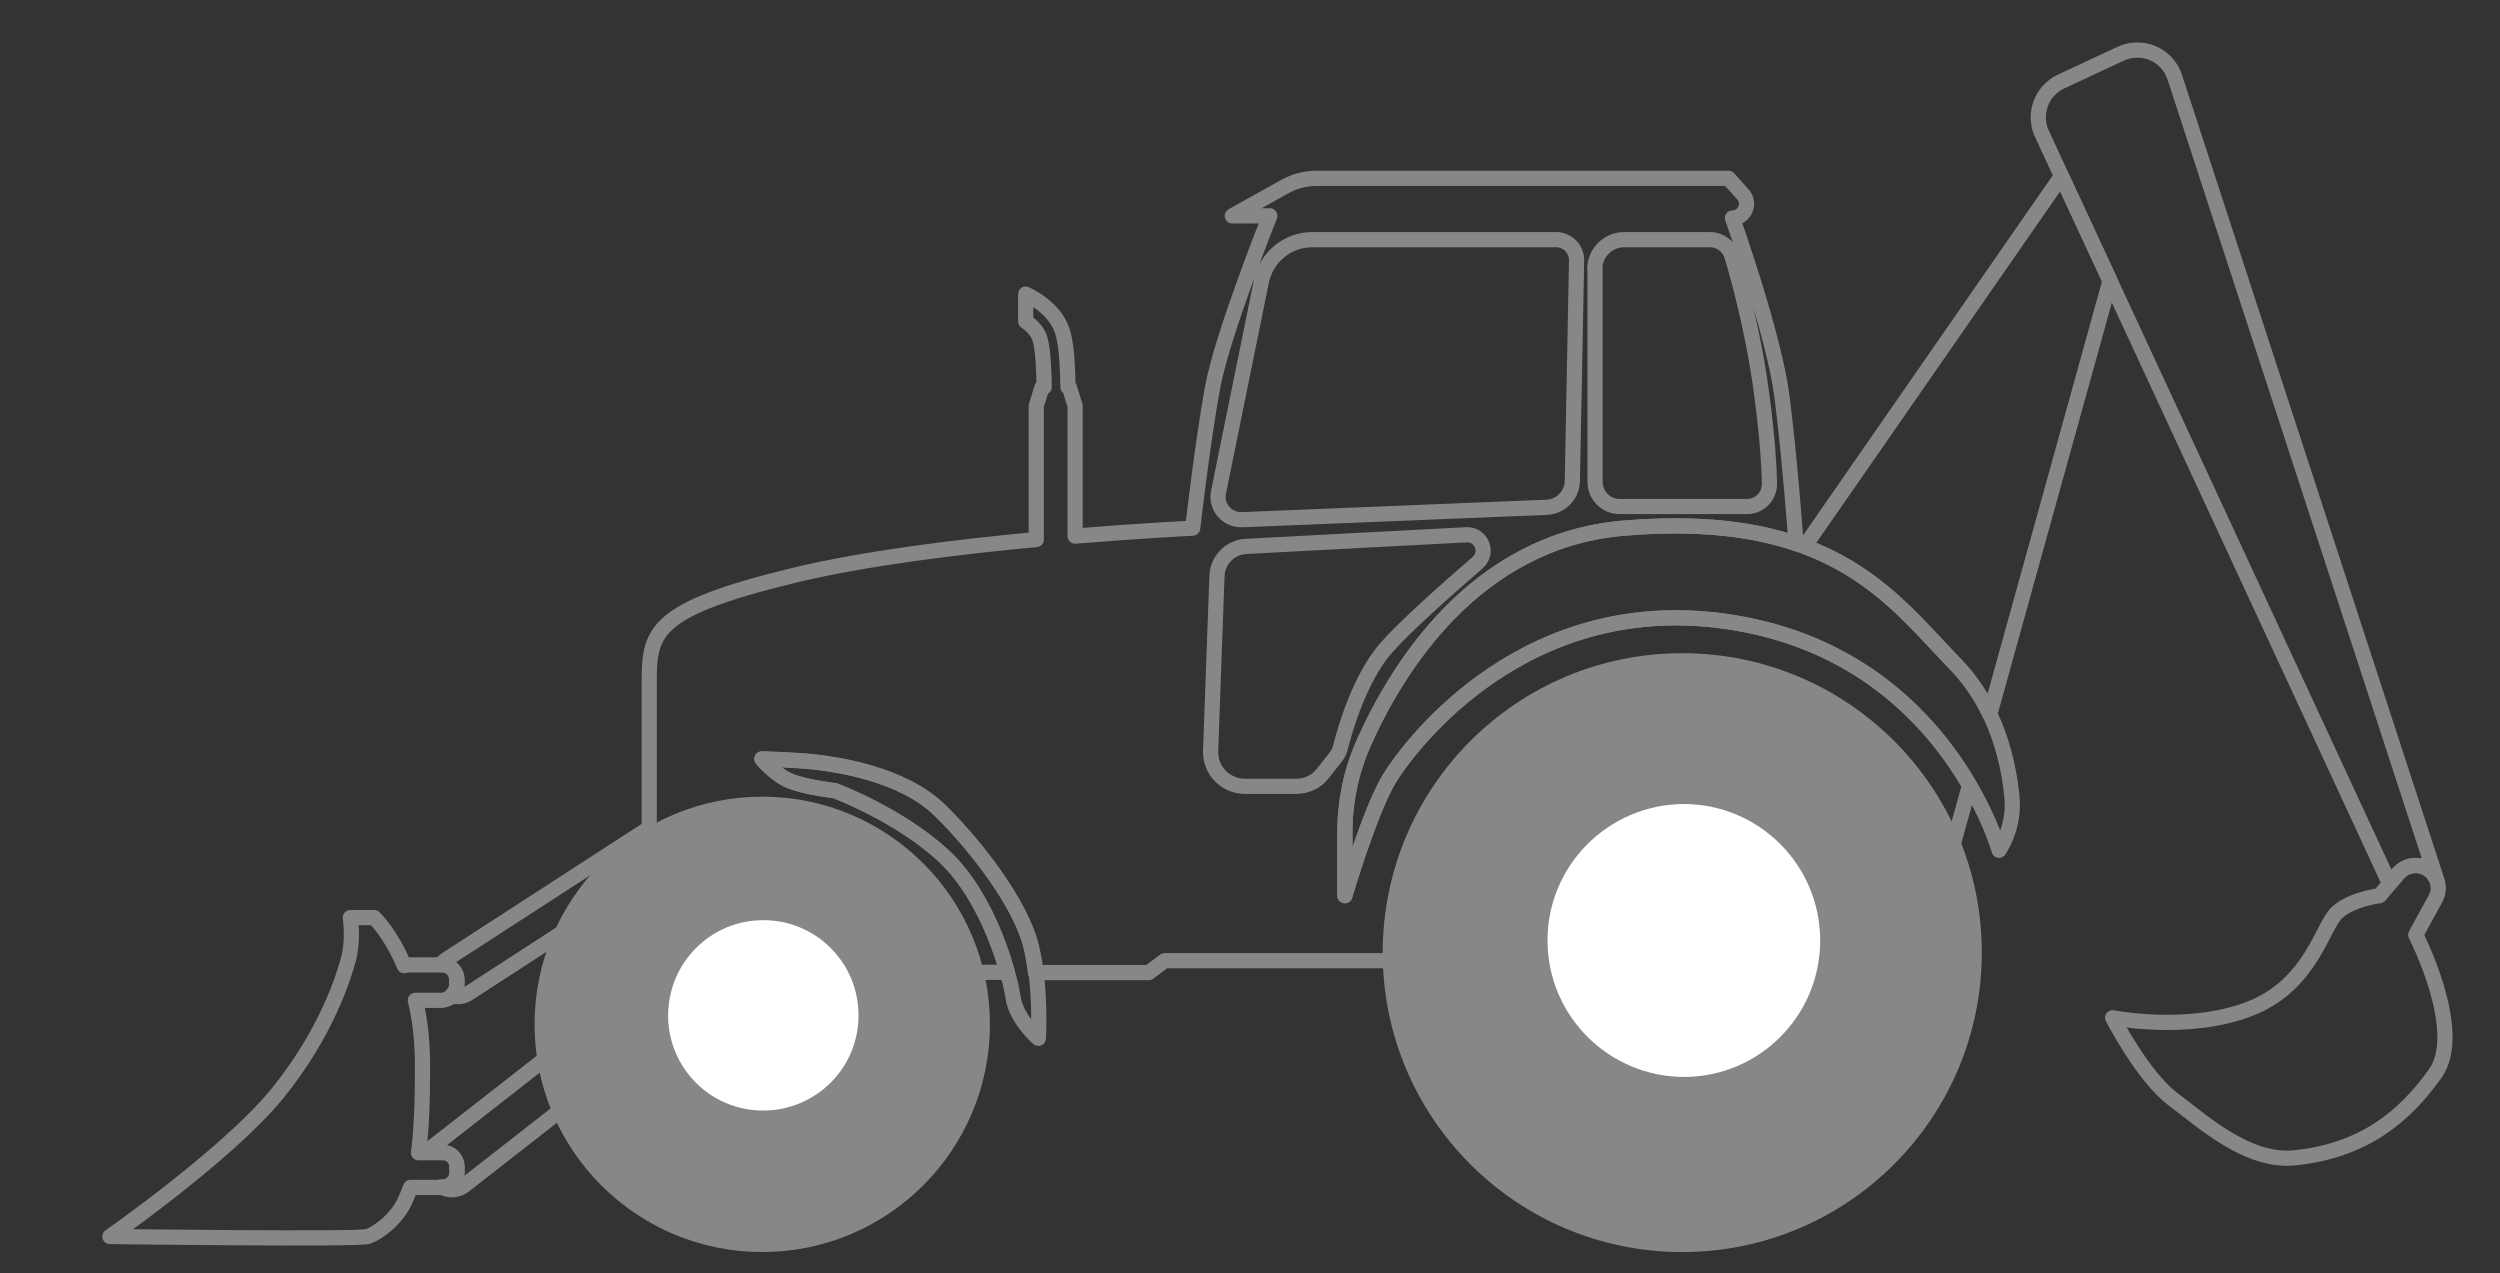 <?xml version="1.0" encoding="utf-8"?>
<!-- Generator: Adobe Illustrator 24.2.0, SVG Export Plug-In . SVG Version: 6.00 Build 0)  -->
<svg version="1.1" id="Livello_1" xmlns="http://www.w3.org/2000/svg" xmlns:xlink="http://www.w3.org/1999/xlink" x="0px" y="0px"
	 viewBox="0 0 94.62 48.19" style="enable-background:new 0 0 94.62 48.19;" xml:space="preserve">
<rect x="0" y="0" width="94.62" height="48.19" fill="#333333" stroke="none"/>
<style type="text/css">
	.st0{fill:none;stroke:#878787;stroke-width:0.575;stroke-linejoin:round;stroke-miterlimit:10;}
	.st1{fill:#878787;}
	.st2{fill:#FFFFFF;}
	.st3{fill:none;stroke:#878787;stroke-width:0.575;stroke-miterlimit:10;}
</style>
<g>
	<g>
		<path class="st0" d="M28.85,28.73c0,0,0.48,0.6,1.08,0.84s1.68,0.36,1.68,0.36s2.48,0.93,4.16,2.51c1.68,1.59,2.45,4.46,2.57,5.3
			s0.96,1.56,0.96,1.56s0.12-1.95-0.27-3.5c-0.39-1.56-2.01-3.71-3.44-5.12c-1.44-1.41-3.95-1.74-4.7-1.83
			C30.14,28.76,28.85,28.73,28.85,28.73z"/>
		<path class="st0" d="M75.66,32.18c0,0-2.02-7.26-9.95-8.6c-7.93-1.35-12.34,4.64-13.09,5.83s-1.72,4.49-1.72,4.49v-2.4
			c0-1.16,0.24-2.31,0.71-3.37c1.23-2.77,4.18-7.66,9.84-8.14c7.93-0.67,10.17,2.69,12.57,5.16c1.57,1.62,2.01,3.75,2.13,5.03
			c0.06,0.66-0.09,1.32-0.43,1.9L75.66,32.18z"/>
		<path class="st0" d="M90.77,33.06c0.28-0.33,0.77-0.4,1.13-0.16c0.11,0.07,0.19,0.16,0.25,0.27l0.03-0.01L82.31,2.92
			c-0.28-0.85-1.23-1.26-2.04-0.89L78,3.09c-0.74,0.35-1.06,1.23-0.72,1.97l13.16,28.38L90.77,33.06z"/>
		<path class="st0" d="M91.43,35.38c0,0,1.88,3.65,0.74,5.25c-1.14,1.6-2.68,2.92-5.31,3.19c-1.79,0.19-3.48-1.37-4.62-2.22
			c-1.14-0.86-2.28-3.08-2.28-3.08s2.85,0.57,5.19-0.34c2.34-0.91,2.74-3.14,3.31-3.65s1.6-0.63,1.6-0.63l0.71-0.84
			c0.28-0.33,0.77-0.4,1.13-0.16h0c0.37,0.24,0.49,0.73,0.28,1.11L91.43,35.38z"/>
		<g>
			<path class="st0" d="M22.97,39.23c-0.26-0.34-0.75-0.4-1.09-0.13l-5.48,4.28c-0.08,0.07-0.15,0.14-0.2,0.23h0.56
				c0.29,0,0.53,0.24,0.53,0.53v0.25c0,0.29-0.24,0.53-0.53,0.53H16.7c0.27,0.16,0.61,0.15,0.87-0.05l5.48-4.28
				c0.34-0.26,0.4-0.75,0.13-1.09L22.97,39.23z"/>
			<path class="st0" d="M65.71,23.58c-7.93-1.35-12.34,4.64-13.09,5.83c-0.75,1.2-1.72,4.49-1.72,4.49v-2.4
				c0-1.16,0.24-2.31,0.71-3.37c1.23-2.77,4.18-7.66,9.84-8.14c2.88-0.24,5,0.04,6.66,0.63l-0.15-0.25c0,0-0.22-3.07-0.52-5.39
				c-0.3-2.32-1.87-6.73-1.87-6.73c0.46,0,0.7-0.55,0.4-0.89l-0.55-0.61h-15.6c-0.42,0-0.83,0.11-1.19,0.31l-1.99,1.11h1.42
				c0,0-1.8,4.49-2.17,6.51c-0.37,2.02-0.75,5.31-0.75,5.31s-1.88,0.09-4.45,0.3v-4.93l-0.22-0.71h-0.05
				c-0.01-0.67-0.04-1.49-0.18-2.01c-0.22-0.83-0.98-1.3-1.42-1.51v1.03c0.24,0.17,0.48,0.41,0.55,0.7
				c0.11,0.42,0.14,1.15,0.15,1.79h-0.08l-0.22,0.71v5.06c-3.01,0.28-6.57,0.72-9.19,1.36c-5.44,1.32-5.46,2.17-5.46,4.19
				c0,1.35,0,3.41,0,5.37l-7.66,4.96c-0.09,0.06-0.16,0.13-0.22,0.21h0.03c0.31,0,0.56,0.25,0.56,0.56v0.19
				c0,0.17-0.07,0.31-0.19,0.42c0.21,0.07,0.45,0.05,0.65-0.09l6.82-4.42c0,2.04,0,3.63,0,3.63h12.42h1.14
				c-0.34-1.23-1.1-3.17-2.37-4.37c-1.68-1.59-4.16-2.51-4.16-2.51s-1.08-0.12-1.68-0.36c-0.6-0.24-1.08-0.84-1.08-0.84
				s1.29,0.03,2.04,0.12c0.75,0.09,3.26,0.42,4.7,1.83c1.44,1.41,3.05,3.56,3.44,5.12c0.08,0.33,0.14,0.68,0.18,1.02h4.29l0.6-0.45
				h19.75l4.77-6.25l4.5,4.81l1.44-5.19C73.25,27.49,70.61,24.41,65.71,23.58z M60.36,10.18c0-0.61,0.5-1.11,1.11-1.11h3.25
				c0.38,0,0.72,0.25,0.83,0.62c0.3,1.01,0.87,3.14,1.15,5.41c0.2,1.56,0.26,2.57,0.27,3.2c0.01,0.48-0.37,0.87-0.85,0.87h-0.09
				H61.3c-0.52,0-0.93-0.42-0.93-0.93V10.18z M46.12,18.62l1.62-7.97c0.19-0.92,0.99-1.58,1.93-1.58h9.23
				c0.43,0,0.78,0.36,0.77,0.79l-0.16,8.34c-0.01,0.54-0.44,0.98-0.98,1l-11.52,0.47C46.44,19.69,46,19.18,46.12,18.62z
				 M50.54,28.67l-0.48,0.61c-0.24,0.31-0.61,0.48-1,0.48h-1.94c-0.74,0-1.33-0.61-1.3-1.35l0.24-6.61c0.02-0.6,0.5-1.09,1.1-1.12
				l8.34-0.44c0.57-0.03,0.86,0.68,0.42,1.06c-1.17,1.01-2.78,2.44-3.49,3.26c-0.96,1.12-1.51,3-1.68,3.66
				C50.72,28.39,50.65,28.54,50.54,28.67z"/>
			<path class="st0" d="M78.02,6.67L68.3,20.68c2.79,1.04,4.22,2.93,5.72,4.47c0.56,0.58,0.98,1.23,1.29,1.88l4.55-16.4L78.02,6.67z
				"/>
		</g>
		<path class="st0" d="M17.3,37.27v-0.19c0-0.31-0.25-0.56-0.56-0.56h-1.27c-0.06,0-0.11,0.01-0.17,0.03
			c-0.52-1.25-1.14-1.82-1.14-1.82h-0.9c0,0,0.12,0.84-0.06,1.53c-0.18,0.69-0.84,2.84-2.72,5.15c-1.89,2.3-6.32,5.39-6.32,5.39
			s9.4,0.12,9.76,0c0.36-0.12,1.08-0.63,1.41-1.35c0.07-0.16,0.14-0.32,0.21-0.51h1.23c0.29,0,0.53-0.24,0.53-0.53v-0.25
			c0-0.29-0.24-0.53-0.53-0.53h-0.93c0.1-0.76,0.16-1.83,0.15-3.47c-0.01-0.88-0.11-1.65-0.27-2.3h1.02
			C17.04,37.83,17.3,37.58,17.3,37.27z"/>
		<path class="st0" d="M63.67,25.01c-6.11,0-11.05,4.95-11.05,11.05S57.57,47.1,63.67,47.1c6.1,0,11.05-4.95,11.05-11.05
			S69.77,25.01,63.67,25.01z"/>
		<path class="st0" d="M58.57,35.61c0.01,2.85,2.33,5.15,5.18,5.15c2.85-0.01,5.15-2.33,5.14-5.18c-0.01-2.85-2.32-5.15-5.17-5.15
			C60.86,30.45,58.56,32.77,58.57,35.61z"/>
	</g>
	<g>
		<path class="st1" d="M63.67,25.01c-6.11,0-11.05,4.95-11.05,11.05S57.57,47.1,63.67,47.1c6.1,0,11.05-4.95,11.05-11.05
			S69.77,25.01,63.67,25.01"/>
		<path class="st2" d="M58.57,35.61c0.01,2.85,2.33,5.15,5.18,5.15c2.85-0.01,5.15-2.33,5.14-5.18c-0.01-2.85-2.32-5.15-5.17-5.15
			C60.86,30.45,58.56,32.77,58.57,35.61"/>
	</g>
	<g>
		<path class="st1" d="M28.85,30.44c-4.6,0-8.33,3.73-8.33,8.33s3.73,8.33,8.33,8.33c4.6,0,8.33-3.73,8.33-8.33
			S33.45,30.44,28.85,30.44"/>
		<path class="st3" d="M28.85,30.44c-4.6,0-8.33,3.73-8.33,8.33s3.73,8.33,8.33,8.33c4.6,0,8.33-3.73,8.33-8.33
			S33.45,30.44,28.85,30.44z"/>
		<path class="st2" d="M25,38.44c0,2.15,1.75,3.89,3.9,3.88c2.15-0.01,3.89-1.75,3.88-3.9c0-2.15-1.75-3.89-3.9-3.88
			C26.73,34.54,25,36.29,25,38.44"/>
		<path class="st3" d="M25,38.44c0,2.15,1.75,3.89,3.9,3.88c2.15-0.01,3.89-1.75,3.88-3.9c0-2.15-1.75-3.89-3.9-3.88
			C26.73,34.54,25,36.29,25,38.44z"/>
	</g>
</g>
</svg>
